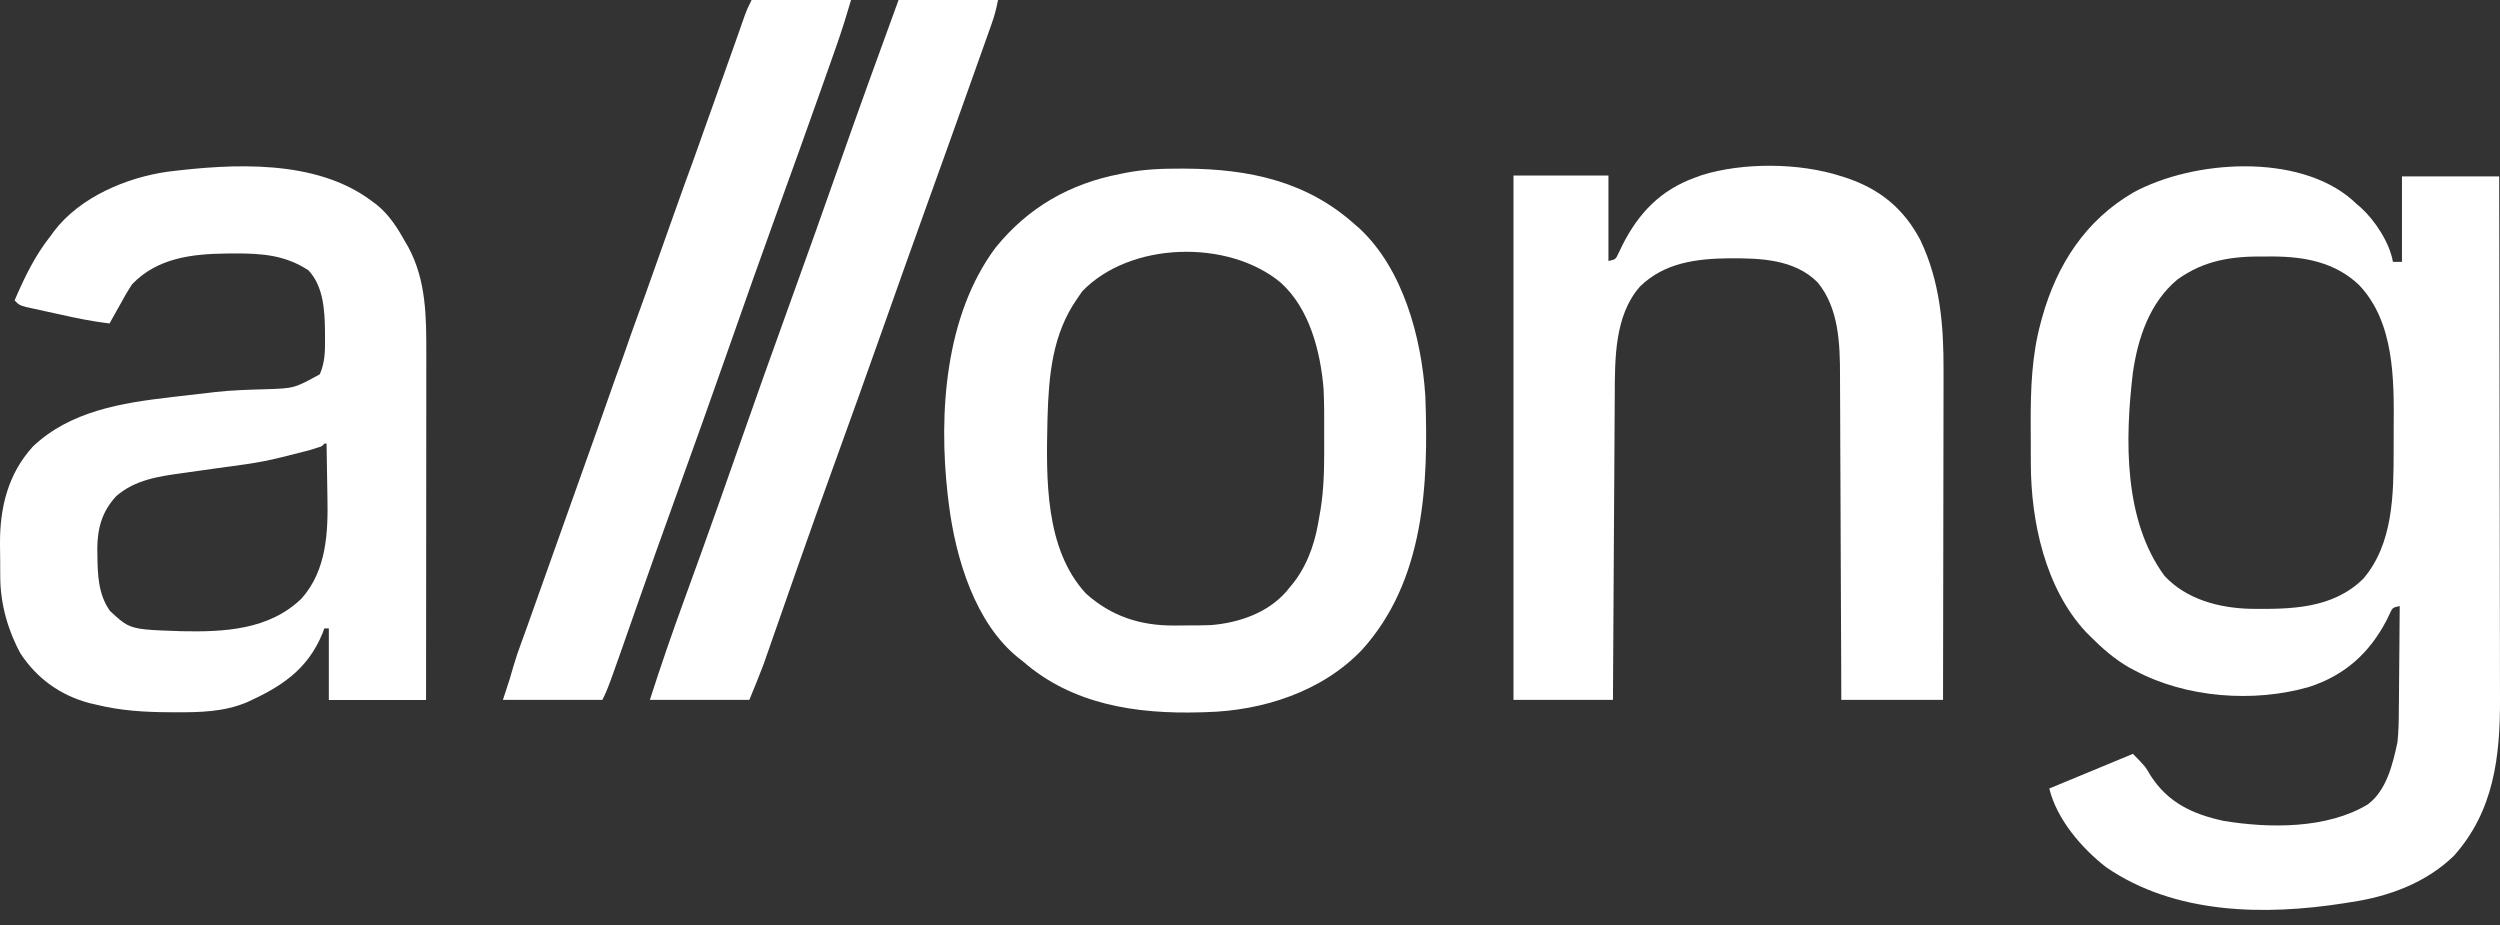 <svg width="154" height="57" viewBox="0 0 154 57" fill="none" xmlns="http://www.w3.org/2000/svg">
<rect x="0" y="0" width="154" height="57" fill="#333333" stroke="none"/>
<path fill-rule="evenodd" clip-rule="evenodd" d="M145.176 12.573L144.9 12.318C141.565 9.407 135.093 9.855 131.42 11.854C128.482 13.561 126.709 16.285 125.796 19.554L125.705 19.892C125.157 21.907 125.085 23.975 125.091 26.054C125.093 26.471 125.096 26.887 125.096 27.304C125.096 27.582 125.097 27.86 125.097 28.138L125.099 28.537C125.103 32.135 125.989 36.222 128.478 38.916L128.743 39.181C129.492 39.933 130.249 40.602 131.169 41.126L131.528 41.315C134.67 42.993 138.859 43.298 142.252 42.311C144.435 41.602 145.966 40.233 147.03 38.176L147.22 37.779C147.299 37.614 147.34 37.526 147.408 37.47C147.484 37.407 147.592 37.383 147.822 37.331C147.817 38.293 147.81 39.256 147.8 40.218L147.798 40.343C147.793 40.795 147.788 41.246 147.786 41.698C147.784 42.178 147.781 42.658 147.775 43.139L147.768 43.695C147.767 44.377 147.756 45.048 147.683 45.726C147.389 47.081 147.018 48.681 145.858 49.55C143.34 51.07 139.782 51.03 136.96 50.564C135.083 50.154 133.548 49.455 132.468 47.762C132.152 47.217 132.152 47.217 131.389 46.437L126.236 48.572C126.703 50.479 128.233 52.247 129.728 53.413C133.97 56.335 139.496 56.404 144.385 55.641L144.828 55.57C147.138 55.227 149.431 54.394 151.156 52.721C153.626 49.966 154.016 46.593 154 43.02C153.998 42.684 153.997 42.349 153.997 42.014C153.998 41.191 153.997 40.37 153.995 39.547C153.991 38.479 153.99 37.41 153.989 36.341C153.988 34.607 153.986 32.872 153.982 31.137C153.978 29.449 153.975 27.761 153.973 26.073L153.973 25.756L153.971 24.181C153.967 19.743 153.959 15.304 153.95 10.866H147.961V16.13H147.404C147.203 14.948 146.297 13.578 145.43 12.788L145.176 12.573ZM140.035 15.8L139.484 15.801C137.493 15.776 135.779 16.027 134.122 17.223C132.422 18.64 131.688 20.824 131.382 22.983C130.897 27.075 130.81 32.054 133.339 35.481C134.7 36.937 136.716 37.454 138.623 37.503C141.101 37.531 143.683 37.514 145.579 35.649C147.427 33.489 147.446 30.441 147.449 27.733C147.448 27.286 147.448 26.839 147.451 26.392L147.451 26.378C147.475 23.377 147.503 19.853 145.315 17.553C143.844 16.156 141.979 15.811 140.035 15.8Z" fill="white"/>
<path fill-rule="evenodd" clip-rule="evenodd" d="M73.035 10.388L72.75 10.387C71.596 10.382 70.49 10.426 69.354 10.643L68.999 10.716C65.908 11.31 63.326 12.778 61.322 15.261C58.216 19.427 57.814 25.431 58.375 30.457L58.415 30.779L58.452 31.087C58.877 34.404 60.067 38.402 62.762 40.547L63.01 40.739C66.073 43.421 70.029 43.988 73.928 43.88L74.291 43.869C77.764 43.781 81.436 42.619 83.9 40.028C87.745 35.779 88.008 29.851 87.799 24.376C87.562 20.78 86.43 16.569 83.736 14.065L83.482 13.847C80.498 11.15 76.908 10.409 73.035 10.388ZM81.532 23.949C81.339 21.635 80.662 18.996 78.886 17.404C75.649 14.717 69.599 14.882 66.666 17.946L66.353 18.4C64.825 20.586 64.606 23.107 64.528 25.715C64.526 25.779 64.525 25.843 64.523 25.907C64.446 29.442 64.35 33.809 66.892 36.559C68.459 37.971 70.258 38.544 72.332 38.533C72.62 38.529 72.907 38.525 73.196 38.526C73.666 38.529 74.133 38.521 74.603 38.505C76.298 38.366 78.073 37.768 79.232 36.446L79.444 36.186C80.404 35.088 80.935 33.709 81.193 32.267L81.254 31.917C81.523 30.547 81.572 29.221 81.571 27.827C81.569 27.422 81.567 27.017 81.569 26.612C81.573 25.724 81.575 24.836 81.532 23.949Z" fill="white"/>
<path fill-rule="evenodd" clip-rule="evenodd" d="M23.199 12.605L22.902 12.385C19.452 9.786 14.328 10.078 10.298 10.581C7.776 10.946 4.93 12.137 3.324 14.248L3.127 14.52C2.149 15.75 1.52 17.064 0.899 18.504C1.177 18.788 1.177 18.788 1.6 18.91L2.14 19.029C2.337 19.073 2.534 19.116 2.731 19.16C3.041 19.227 3.351 19.295 3.661 19.363C4.687 19.593 5.703 19.804 6.748 19.926L6.974 19.517C7.084 19.322 7.195 19.126 7.305 18.93C7.568 18.444 7.835 17.968 8.14 17.508C9.69 15.889 11.828 15.643 13.935 15.616L14.459 15.613C16.126 15.605 17.57 15.711 19.003 16.654C19.915 17.634 19.999 19.07 20.019 20.36L20.021 20.762L20.021 20.781C20.026 21.584 20.03 22.31 19.699 23.057C18.92 23.485 18.525 23.702 18.103 23.818C17.671 23.937 17.21 23.951 16.278 23.979C15.275 24.007 14.276 24.038 13.278 24.148L12.875 24.195C12.294 24.261 11.712 24.327 11.131 24.396L10.499 24.471C7.506 24.816 4.322 25.325 2.03 27.503C0.49 29.187 -0.016 31.278 0 33.522C0.006 33.862 0.011 34.203 0.011 34.544C0.011 34.77 0.012 34.997 0.013 35.223L0.016 35.55C0.021 37.18 0.484 38.839 1.266 40.261C2.28 41.803 3.738 42.842 5.507 43.31L5.912 43.404C7.428 43.78 8.922 43.87 10.478 43.874L10.786 43.875C12.304 43.883 13.77 43.858 15.198 43.266C17.296 42.314 18.933 41.279 19.865 39.017L19.978 38.708H20.256V43.119H26.245C26.248 40.204 26.25 37.29 26.252 34.375C26.252 32.957 26.253 31.54 26.255 30.122C26.256 28.877 26.257 27.633 26.258 26.388L26.258 26.192C26.258 25.599 26.258 25.006 26.259 24.413C26.26 23.785 26.261 23.157 26.26 22.528L26.26 21.829C26.266 19.559 26.262 17.28 25.156 15.23L24.991 14.946C24.49 14.049 23.996 13.254 23.199 12.605ZM20.117 27.325H19.978C19.916 27.397 19.879 27.439 19.835 27.47C19.772 27.515 19.693 27.537 19.502 27.591L19.055 27.734C17.647 28.096 16.942 28.276 16.229 28.415C15.516 28.554 14.795 28.651 13.351 28.845C12.96 28.9 12.569 28.955 12.177 29.01L11.418 29.118C11.373 29.124 11.327 29.13 11.282 29.137C9.81 29.339 8.321 29.544 7.154 30.568C6.298 31.492 6.003 32.518 5.993 33.777L5.999 34.137C6.012 35.365 6.04 36.601 6.774 37.632C7.219 38.047 7.503 38.311 7.834 38.485C8.418 38.79 9.149 38.815 11.169 38.882C13.78 38.937 16.582 38.815 18.585 36.859C20.125 35.121 20.217 32.786 20.169 30.576C20.163 30.302 20.159 30.028 20.155 29.753C20.147 28.944 20.134 28.135 20.117 27.325Z" fill="white"/>
<path d="M113.372 10.841C113.472 10.872 113.572 10.903 113.675 10.936C115.757 11.619 117.261 12.82 118.298 14.798C119.508 17.334 119.736 20.043 119.722 22.825C119.722 23.048 119.722 23.271 119.723 23.494C119.723 24.092 119.721 24.69 119.719 25.288C119.717 25.916 119.717 26.544 119.717 27.172C119.716 28.358 119.714 29.544 119.711 30.729C119.708 32.081 119.706 33.432 119.705 34.783C119.702 37.56 119.697 40.336 119.691 43.113C117.623 43.113 115.555 43.113 113.424 43.113C113.421 42.135 113.421 42.135 113.418 41.138C113.411 38.978 113.401 36.819 113.391 34.66C113.385 33.351 113.379 32.043 113.376 30.734C113.372 29.593 113.368 28.451 113.361 27.31C113.358 26.706 113.355 26.103 113.355 25.5C113.354 24.93 113.351 24.36 113.347 23.79C113.346 23.582 113.345 23.375 113.345 23.168C113.347 21.183 113.274 18.987 111.973 17.402C110.527 15.947 108.402 15.905 106.505 15.911C104.516 15.933 102.527 16.179 101.029 17.644C99.445 19.428 99.478 22.125 99.469 24.391C99.468 24.596 99.466 24.801 99.465 25.006C99.461 25.559 99.458 26.111 99.455 26.664C99.452 27.243 99.448 27.821 99.445 28.4C99.438 29.495 99.431 30.589 99.425 31.684C99.418 32.93 99.411 34.177 99.403 35.424C99.387 37.987 99.373 40.55 99.358 43.113C97.336 43.113 95.314 43.113 93.231 43.113C93.231 32.454 93.231 21.796 93.231 10.814C95.161 10.814 97.091 10.814 99.08 10.814C99.08 12.551 99.08 14.289 99.08 16.078C99.527 15.977 99.527 15.977 99.717 15.563C99.794 15.404 99.871 15.246 99.95 15.082C100.949 13.109 102.298 11.717 104.372 10.956C104.6 10.872 104.6 10.872 104.832 10.787C107.378 9.997 110.831 10.024 113.372 10.841Z" fill="white"/>
<path d="M46.299 0C48.321 0 50.343 0 52.426 0C52.145 0.957 51.854 1.895 51.522 2.833C51.452 3.033 51.452 3.033 51.38 3.238C51.224 3.679 51.068 4.121 50.912 4.562C50.8 4.879 50.688 5.195 50.576 5.512C49.696 8.003 48.799 10.489 47.9 12.973C46.875 15.806 45.871 18.645 44.875 21.488C43.815 24.512 42.739 27.529 41.649 30.541C40.839 32.78 40.038 35.023 39.252 37.271C37.466 42.38 37.466 42.38 37.107 43.113C35.085 43.113 33.063 43.113 30.98 43.113C31.117 42.69 31.255 42.268 31.397 41.832C31.468 41.593 31.538 41.353 31.606 41.112C31.758 40.59 31.928 40.081 32.12 39.572C32.252 39.221 32.377 38.868 32.503 38.515C32.55 38.382 32.597 38.249 32.646 38.112C32.693 37.978 32.741 37.844 32.79 37.706C32.883 37.445 32.976 37.184 33.069 36.923C33.114 36.794 33.16 36.665 33.208 36.532C34.809 32.032 34.809 32.032 36.411 27.532C36.457 27.403 36.503 27.273 36.551 27.14C36.642 26.884 36.733 26.629 36.824 26.374C37.086 25.637 37.346 24.9 37.603 24.162C37.813 23.561 38.026 22.962 38.247 22.366C38.464 21.769 38.67 21.169 38.878 20.569C38.996 20.236 39.115 19.904 39.237 19.573C39.534 18.765 39.822 17.953 40.11 17.141C40.17 16.972 40.23 16.802 40.293 16.628C40.484 16.089 40.676 15.55 40.867 15.011C41.12 14.301 41.372 13.591 41.624 12.881C41.682 12.72 41.739 12.558 41.799 12.391C42.087 11.579 42.379 10.768 42.678 9.96C42.768 9.708 42.858 9.456 42.948 9.204C43.018 9.005 43.018 9.005 43.091 8.801C43.162 8.6 43.162 8.6 43.235 8.395C43.328 8.134 43.42 7.873 43.513 7.612C43.559 7.483 43.605 7.354 43.653 7.221C45.184 2.917 45.184 2.917 45.323 2.529C45.42 2.256 45.516 1.982 45.612 1.708C45.66 1.57 45.709 1.432 45.759 1.289C45.824 1.103 45.824 1.103 45.891 0.912C46.02 0.569 46.02 0.569 46.299 0Z" fill="white"/>
<path d="M55.351 0C57.373 0 59.395 0 61.478 0C61.377 0.519 61.269 0.949 61.095 1.439C61.044 1.582 60.994 1.725 60.941 1.872C60.886 2.027 60.831 2.182 60.774 2.341C60.716 2.504 60.658 2.667 60.599 2.835C60.441 3.28 60.283 3.724 60.124 4.168C59.991 4.542 59.858 4.916 59.725 5.291C58.826 7.82 57.919 10.347 57.009 12.872C56.092 15.416 55.188 17.965 54.286 20.515C53.322 23.243 52.344 25.965 51.359 28.685C50.626 30.711 49.901 32.74 49.187 34.773C49.151 34.877 49.114 34.98 49.077 35.087C48.72 36.105 48.363 37.123 48.008 38.142C47.877 38.517 47.745 38.892 47.614 39.267C47.525 39.521 47.437 39.776 47.348 40.031C47.294 40.187 47.239 40.343 47.182 40.504C47.136 40.638 47.089 40.771 47.041 40.909C46.764 41.65 46.458 42.38 46.159 43.113C44.137 43.113 42.115 43.113 40.032 43.113C40.694 41.042 41.403 38.996 42.147 36.955C42.47 36.066 42.792 35.177 43.113 34.288C43.147 34.196 43.18 34.103 43.214 34.008C43.966 31.926 44.7 29.837 45.432 27.748C46.534 24.603 47.65 21.463 48.785 18.329C49.748 15.669 50.695 13.003 51.634 10.334C52.849 6.88 54.091 3.437 55.351 0Z" fill="white"/>
</svg>
